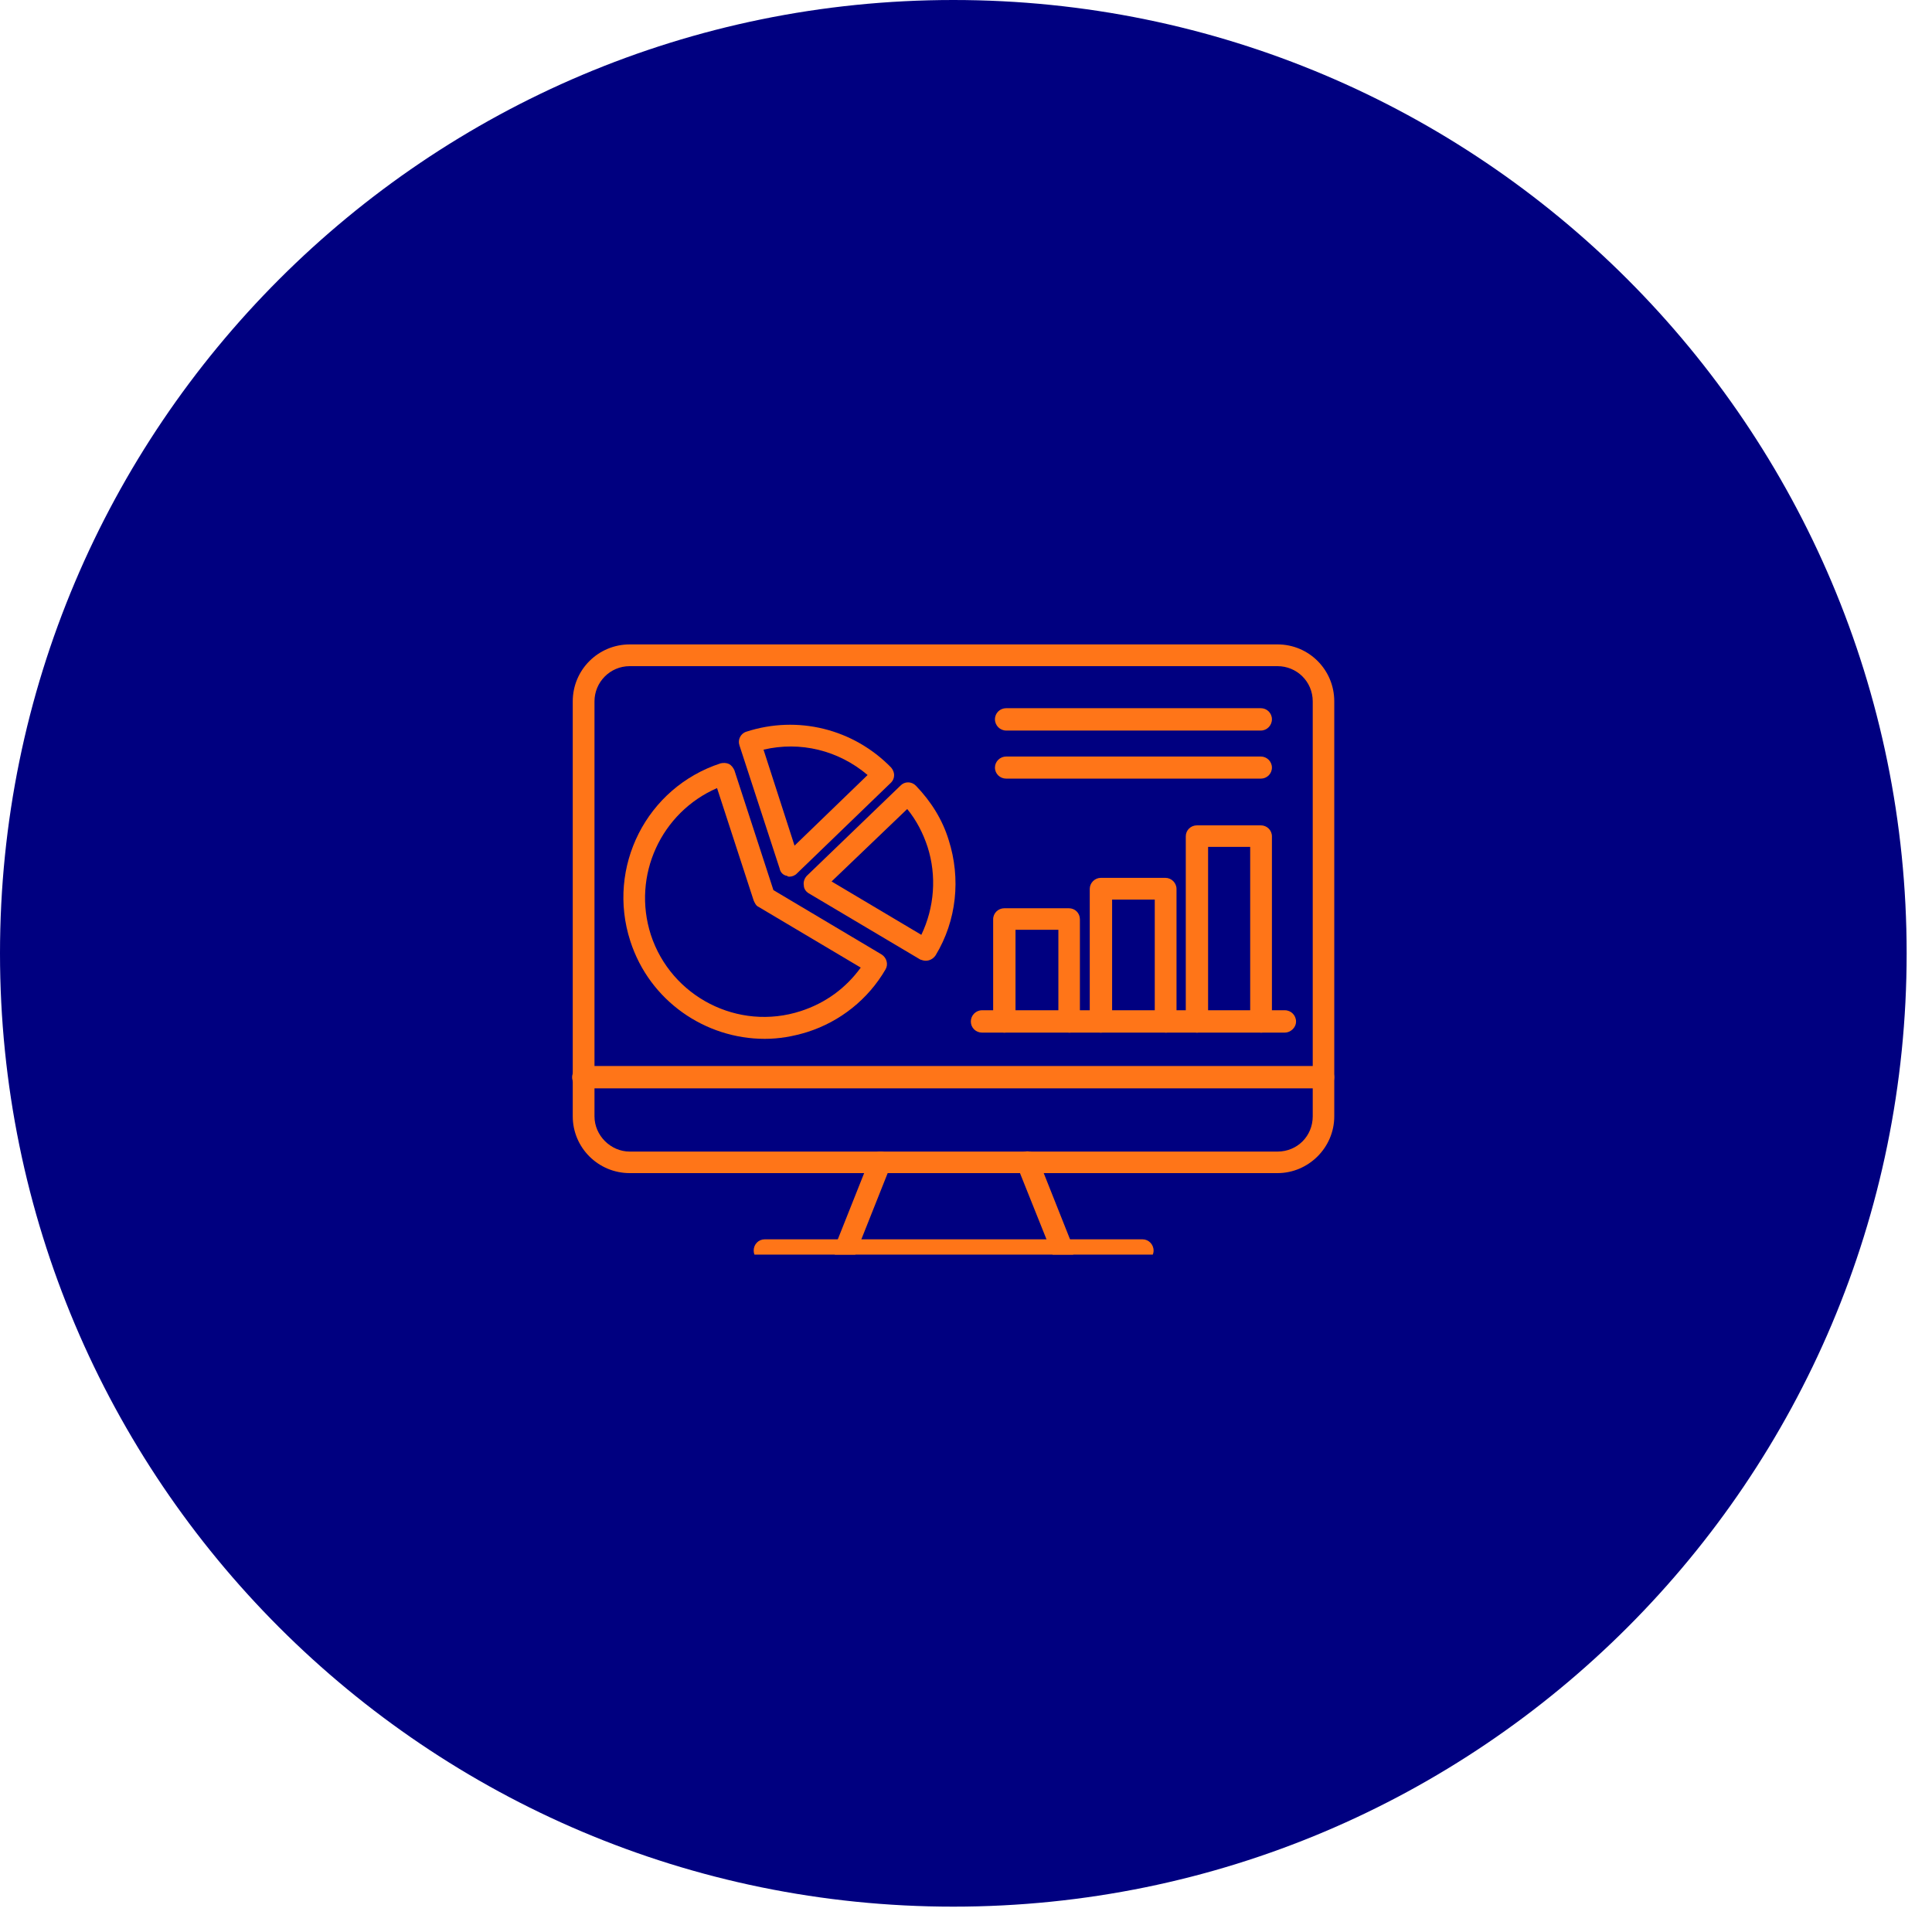 <svg xmlns="http://www.w3.org/2000/svg" xmlns:xlink="http://www.w3.org/1999/xlink" width="50" zoomAndPan="magnify" viewBox="0 0 37.5 37.5" height="50" preserveAspectRatio="xMidYMid meet" version="1.0"><defs><clipPath id="6c902d0012"><path d="M 0 0 L 37.008 0 L 37.008 37.008 L 0 37.008 Z M 0 0 " clip-rule="nonzero"/></clipPath><clipPath id="08e062411e"><path d="M 18.504 0 C 8.285 0 0 8.285 0 18.504 C 0 28.723 8.285 37.008 18.504 37.008 C 28.723 37.008 37.008 28.723 37.008 18.504 C 37.008 8.285 28.723 0 18.504 0 Z M 18.504 0 " clip-rule="nonzero"/></clipPath><clipPath id="21178b54f0"><path d="M 11.102 12.508 L 25.906 12.508 L 25.906 23 L 11.102 23 Z M 11.102 12.508 " clip-rule="nonzero"/></clipPath><clipPath id="38761c0d90"><path d="M 16 22 L 21 22 L 21 24.352 L 16 24.352 Z M 16 22 " clip-rule="nonzero"/></clipPath><clipPath id="3eeba0136b"><path d="M 11.102 20 L 25.906 20 L 25.906 22 L 11.102 22 Z M 11.102 20 " clip-rule="nonzero"/></clipPath><clipPath id="598deca8cd"><path d="M 14 24 L 23 24 L 23 24.352 L 14 24.352 Z M 14 24 " clip-rule="nonzero"/></clipPath><clipPath id="b67aa8c2f5"><path d="M 18 19 L 25.906 19 L 25.906 21 L 18 21 Z M 18 19 " clip-rule="nonzero"/></clipPath></defs><g clip-path="url(#6c902d0012)"><g clip-path="url(#08e062411e)"><path fill="#000080" d="M 0 0 L 37.008 0 L 37.008 37.008 L 0 37.008 Z M 0 0 " fill-opacity="1" fill-rule="nonzero"/></g></g><g clip-path="url(#21178b54f0)"><path fill="#ff7518" d="M 24.797 22.77 L 12.223 22.77 C 11.613 22.77 11.117 22.277 11.117 21.668 L 11.117 13.613 C 11.117 13 11.613 12.508 12.223 12.508 L 24.797 12.508 C 25.406 12.508 25.898 13 25.898 13.613 L 25.898 21.668 C 25.898 22.277 25.395 22.77 24.797 22.77 Z M 12.223 12.93 C 11.84 12.93 11.539 13.242 11.539 13.613 L 11.539 21.668 C 11.539 22.039 11.852 22.352 12.223 22.352 L 24.797 22.352 C 25.18 22.352 25.48 22.051 25.48 21.668 L 25.48 13.613 C 25.48 13.227 25.168 12.93 24.797 12.93 Z M 12.223 12.93 " fill-opacity="1" fill-rule="evenodd"/></g><g clip-path="url(#38761c0d90)"><path fill="#ff7518" d="M 20.625 24.488 C 20.543 24.488 20.457 24.441 20.434 24.359 L 19.746 22.641 C 19.699 22.531 19.758 22.41 19.867 22.363 C 19.977 22.316 20.098 22.375 20.145 22.484 L 20.828 24.203 C 20.875 24.309 20.816 24.43 20.711 24.477 C 20.684 24.477 20.648 24.488 20.625 24.488 Z M 16.395 24.488 C 16.371 24.488 16.348 24.488 16.32 24.477 C 16.215 24.43 16.164 24.309 16.203 24.203 L 16.887 22.484 C 16.938 22.375 17.055 22.324 17.164 22.363 C 17.27 22.41 17.32 22.531 17.281 22.641 L 16.598 24.359 C 16.551 24.43 16.465 24.488 16.395 24.488 Z M 16.395 24.488 " fill-opacity="1" fill-rule="evenodd"/></g><g clip-path="url(#3eeba0136b)"><path fill="#ff7518" d="M 25.684 21.125 L 11.324 21.125 C 11.203 21.125 11.105 21.031 11.105 20.91 C 11.105 20.789 11.203 20.691 11.324 20.691 L 25.684 20.691 C 25.805 20.691 25.898 20.789 25.898 20.91 C 25.898 21.031 25.805 21.125 25.684 21.125 Z M 25.684 21.125 " fill-opacity="1" fill-rule="evenodd"/></g><g clip-path="url(#598deca8cd)"><path fill="#ff7518" d="M 22.176 24.488 L 14.844 24.488 C 14.723 24.488 14.629 24.395 14.629 24.273 C 14.629 24.152 14.723 24.055 14.844 24.055 L 22.176 24.055 C 22.293 24.055 22.391 24.152 22.391 24.273 C 22.391 24.395 22.293 24.488 22.176 24.488 Z M 22.176 24.488 " fill-opacity="1" fill-rule="evenodd"/></g><path fill="#ff7518" d="M 14.844 20.164 C 13.691 20.164 12.609 19.43 12.234 18.266 C 11.77 16.832 12.547 15.285 13.988 14.816 C 14.039 14.805 14.098 14.805 14.148 14.828 C 14.195 14.852 14.23 14.898 14.254 14.949 L 15.012 17.277 L 17.113 18.527 C 17.211 18.59 17.246 18.719 17.188 18.816 C 16.852 19.395 16.309 19.828 15.672 20.031 C 15.395 20.117 15.121 20.164 14.844 20.164 Z M 13.918 15.297 C 12.836 15.766 12.262 16.992 12.633 18.145 C 13.027 19.348 14.328 20.02 15.543 19.625 C 16.023 19.469 16.418 19.18 16.707 18.781 L 14.723 17.602 C 14.676 17.582 14.652 17.531 14.629 17.48 Z M 13.918 15.297 " fill-opacity="1" fill-rule="evenodd"/><path fill="#ff7518" d="M 17.969 18.648 C 17.934 18.648 17.898 18.637 17.863 18.625 L 15.699 17.34 C 15.637 17.305 15.602 17.242 15.602 17.184 C 15.59 17.121 15.613 17.051 15.66 17 L 17.477 15.25 C 17.559 15.164 17.691 15.164 17.777 15.25 C 18.074 15.559 18.293 15.91 18.414 16.305 C 18.652 17.051 18.57 17.867 18.16 18.543 C 18.113 18.613 18.039 18.648 17.969 18.648 Z M 16.141 17.109 L 17.883 18.145 C 18.137 17.617 18.184 17 18.004 16.438 C 17.918 16.176 17.789 15.922 17.609 15.703 Z M 16.141 17.109 " fill-opacity="1" fill-rule="evenodd"/><path fill="#ff7518" d="M 15.324 17.016 C 15.312 17.016 15.289 17.016 15.277 17 C 15.203 16.992 15.145 16.93 15.133 16.859 L 14.352 14.465 C 14.316 14.359 14.375 14.238 14.484 14.203 C 15.48 13.879 16.562 14.145 17.297 14.898 C 17.332 14.938 17.355 14.996 17.355 15.043 C 17.355 15.105 17.332 15.152 17.297 15.188 L 15.469 16.953 C 15.434 16.992 15.375 17.016 15.324 17.016 Z M 14.82 14.551 L 15.422 16.414 L 16.84 15.043 C 16.273 14.562 15.531 14.383 14.82 14.551 Z M 14.82 14.551 " fill-opacity="1" fill-rule="evenodd"/><g clip-path="url(#b67aa8c2f5)"><path fill="#ff7518" d="M 24.938 20.043 L 19.062 20.043 C 18.941 20.043 18.844 19.949 18.844 19.828 C 18.844 19.707 18.941 19.609 19.062 19.609 L 24.938 19.609 C 25.059 19.609 25.156 19.707 25.156 19.828 C 25.156 19.949 25.047 20.043 24.938 20.043 Z M 24.938 20.043 " fill-opacity="1" fill-rule="evenodd"/></g><path fill="#ff7518" d="M 20.758 20.043 C 20.637 20.043 20.543 19.949 20.543 19.828 L 20.543 18.047 L 19.711 18.047 L 19.711 19.828 C 19.711 19.949 19.617 20.043 19.496 20.043 C 19.375 20.043 19.277 19.949 19.277 19.828 L 19.277 17.844 C 19.277 17.723 19.375 17.629 19.496 17.629 L 20.746 17.629 C 20.867 17.629 20.961 17.723 20.961 17.844 L 20.961 19.84 C 20.973 19.949 20.875 20.043 20.758 20.043 Z M 20.758 20.043 " fill-opacity="1" fill-rule="evenodd"/><path fill="#ff7518" d="M 22.633 20.043 C 22.512 20.043 22.414 19.949 22.414 19.828 L 22.414 17.461 L 21.586 17.461 L 21.586 19.828 C 21.586 19.949 21.488 20.043 21.367 20.043 C 21.25 20.043 21.152 19.949 21.152 19.828 L 21.152 17.254 C 21.152 17.137 21.25 17.039 21.367 17.039 L 22.621 17.039 C 22.738 17.039 22.836 17.137 22.836 17.254 L 22.836 19.84 C 22.836 19.949 22.738 20.043 22.633 20.043 Z M 22.633 20.043 " fill-opacity="1" fill-rule="evenodd"/><path fill="#ff7518" d="M 24.48 20.043 C 24.363 20.043 24.266 19.949 24.266 19.828 L 24.266 16.438 L 23.449 16.438 L 23.449 19.828 C 23.449 19.949 23.352 20.043 23.234 20.043 C 23.113 20.043 23.016 19.949 23.016 19.828 L 23.016 16.234 C 23.016 16.113 23.113 16.02 23.234 16.02 L 24.473 16.02 C 24.59 16.02 24.688 16.113 24.688 16.234 L 24.688 19.828 C 24.699 19.949 24.602 20.043 24.48 20.043 Z M 24.48 20.043 " fill-opacity="1" fill-rule="evenodd"/><path fill="#ff7518" d="M 24.473 14.18 L 19.531 14.18 C 19.41 14.18 19.312 14.082 19.312 13.961 C 19.312 13.84 19.41 13.746 19.531 13.746 L 24.473 13.746 C 24.59 13.746 24.688 13.84 24.688 13.961 C 24.688 14.082 24.59 14.18 24.473 14.18 Z M 24.473 14.18 " fill-opacity="1" fill-rule="evenodd"/><path fill="#ff7518" d="M 24.473 15.113 L 19.531 15.113 C 19.41 15.113 19.312 15.02 19.312 14.898 C 19.312 14.781 19.41 14.684 19.531 14.684 L 24.473 14.684 C 24.59 14.684 24.688 14.781 24.688 14.898 C 24.688 15.02 24.59 15.113 24.473 15.113 Z M 24.473 15.113 " fill-opacity="1" fill-rule="evenodd"/></svg>